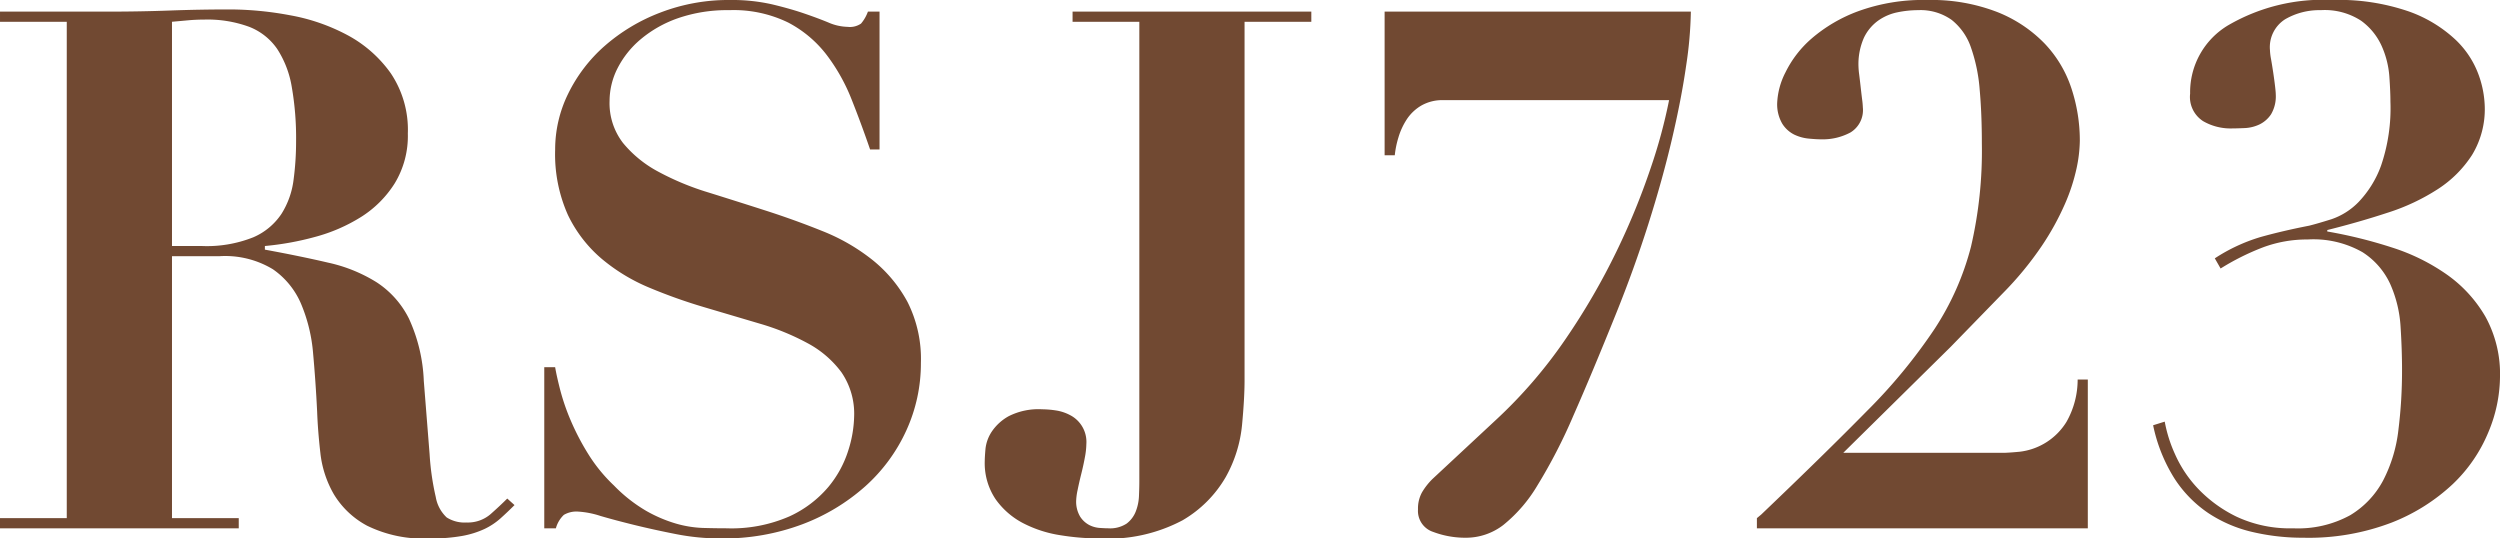 <svg xmlns="http://www.w3.org/2000/svg" width="68.9" height="14.84" viewBox="0 0 68.9 14.84"><path d="M420.06,11.22V5.04L420.5,5q.22-.02.44-.02a3.338,3.338,0,0,1,1.25.2,1.672,1.672,0,0,1,.77.61,2.736,2.736,0,0,1,.4,1.04,8.2,8.2,0,0,1,.12,1.51,7.938,7.938,0,0,1-.07,1.06,2.282,2.282,0,0,1-.33.93,1.769,1.769,0,0,1-.78.65,3.449,3.449,0,0,1-1.42.24Zm-2.9-6.18V18.72h-1.84V19h6.58v-.28h-1.84V11.5h1.32a2.541,2.541,0,0,1,1.46.36,2.21,2.21,0,0,1,.78.96,4.442,4.442,0,0,1,.33,1.37q.07.77.11,1.59.02.54.09,1.15a2.9,2.9,0,0,0,.37,1.13,2.373,2.373,0,0,0,.92.87,3.522,3.522,0,0,0,1.72.35,4.831,4.831,0,0,0,.9-.07,2.534,2.534,0,0,0,.61-.19,1.866,1.866,0,0,0,.44-.29q.19-.17.39-.37l-.2-.18q-.2.2-.46.43a.959.959,0,0,1-.66.23.918.918,0,0,1-.55-.14,1,1,0,0,1-.3-.56,7.129,7.129,0,0,1-.17-1.18q-.06-.76-.16-2.02a4.523,4.523,0,0,0-.41-1.72,2.547,2.547,0,0,0-.89-1,4.214,4.214,0,0,0-1.33-.54q-.77-.18-1.75-.36v-.1a7.922,7.922,0,0,0,1.38-.25,4.636,4.636,0,0,0,1.27-.55,2.949,2.949,0,0,0,.93-.93,2.513,2.513,0,0,0,.36-1.37,2.791,2.791,0,0,0-.47-1.66,3.469,3.469,0,0,0-1.19-1.05,5.344,5.344,0,0,0-1.59-.55,9.136,9.136,0,0,0-1.65-.16q-.84,0-1.66.03t-1.66.03h-3.02v.28Zm13.16,9.52V19h.32a.8.8,0,0,1,.22-.37.681.681,0,0,1,.4-.09,2.428,2.428,0,0,1,.61.12q.41.12.94.25t1.14.25a6.357,6.357,0,0,0,1.23.12,6.2,6.2,0,0,0,2.25-.39,5.538,5.538,0,0,0,1.74-1.05,4.654,4.654,0,0,0,1.13-1.54,4.443,4.443,0,0,0,.4-1.86,3.478,3.478,0,0,0-.37-1.68,3.79,3.79,0,0,0-.97-1.16,5.412,5.412,0,0,0-1.37-.79q-.77-.31-1.58-.57t-1.58-.5a7.424,7.424,0,0,1-1.37-.57,3.207,3.207,0,0,1-.97-.79,1.792,1.792,0,0,1-.37-1.16,1.991,1.991,0,0,1,.22-.9,2.569,2.569,0,0,1,.64-.8,3.268,3.268,0,0,1,1.03-.58,4.147,4.147,0,0,1,1.41-.22,3.433,3.433,0,0,1,1.62.34,3.206,3.206,0,0,1,1.06.89,5.139,5.139,0,0,1,.69,1.23q.27.68.51,1.38h.26V4.76h-.32a1.07,1.07,0,0,1-.19.33.541.541,0,0,1-.37.09,1.4,1.4,0,0,1-.53-.12q-.29-.12-.67-.25t-.88-.25a5,5,0,0,0-1.16-.12,5.227,5.227,0,0,0-1.93.35,5.057,5.057,0,0,0-1.53.92,4.21,4.21,0,0,0-1,1.31,3.479,3.479,0,0,0-.36,1.54,4.105,4.105,0,0,0,.35,1.8,3.65,3.65,0,0,0,.93,1.21,5.058,5.058,0,0,0,1.32.8,14.665,14.665,0,0,0,1.52.54l1.52.45a6.65,6.65,0,0,1,1.32.54,2.805,2.805,0,0,1,.93.8,2.018,2.018,0,0,1,.35,1.22,3.278,3.278,0,0,1-.16.93,2.953,2.953,0,0,1-.55,1.01,3.085,3.085,0,0,1-1.07.81,3.989,3.989,0,0,1-1.74.33q-.3,0-.65-.01a3.051,3.051,0,0,1-.74-.12,3.83,3.83,0,0,1-.82-.35,4.152,4.152,0,0,1-.89-.7,4.366,4.366,0,0,1-.71-.87,6.786,6.786,0,0,1-.48-.92,6.019,6.019,0,0,1-.29-.84q-.1-.39-.14-.63Zm19.3.36V5.04h1.84V4.76h-6.58v.28h1.84V17.7q0,.18-.01.41a1.3,1.3,0,0,1-.09.43.766.766,0,0,1-.25.33.833.833,0,0,1-.51.13q-.08,0-.23-.01a.755.755,0,0,1-.29-.08.675.675,0,0,1-.25-.23.808.808,0,0,1-.11-.46,1.685,1.685,0,0,1,.04-.28q.04-.2.1-.44t.1-.46a2.1,2.1,0,0,0,.04-.36.831.831,0,0,0-.45-.8,1.225,1.225,0,0,0-.4-.13,2.655,2.655,0,0,0-.37-.03,1.821,1.821,0,0,0-.92.19,1.35,1.35,0,0,0-.47.43,1.063,1.063,0,0,0-.17.47q-.02.23-.02.33a1.779,1.779,0,0,0,.3,1.06,2.134,2.134,0,0,0,.76.66,3.332,3.332,0,0,0,1.02.33,6.807,6.807,0,0,0,1.08.09,4.372,4.372,0,0,0,2.29-.5,3.277,3.277,0,0,0,1.19-1.19,3.655,3.655,0,0,0,.45-1.43Q449.62,15.42,449.62,14.92Zm3.86-10.16V8.72h.28a2.561,2.561,0,0,1,.1-.49,1.9,1.9,0,0,1,.23-.5,1.215,1.215,0,0,1,.4-.38,1.165,1.165,0,0,1,.61-.15h6.22a14.412,14.412,0,0,1-.5,1.85,19.491,19.491,0,0,1-.94,2.3,18.7,18.7,0,0,1-1.41,2.43,13.087,13.087,0,0,1-1.93,2.24l-1.74,1.62a1.809,1.809,0,0,0-.29.37.925.925,0,0,0-.11.47.608.608,0,0,0,.42.62,2.507,2.507,0,0,0,.9.16,1.687,1.687,0,0,0,1.03-.35,4.057,4.057,0,0,0,.94-1.09,14.725,14.725,0,0,0,.99-1.92q.52-1.18,1.18-2.82.5-1.24.89-2.47t.65-2.34q.26-1.11.39-2.02a10.963,10.963,0,0,0,.13-1.49Zm17.04,12.16h-4.4L469.08,14l1.44-1.48a9.137,9.137,0,0,0,1.07-1.3,7.369,7.369,0,0,0,.64-1.16,5.2,5.2,0,0,0,.32-.98,3.873,3.873,0,0,0,.09-.76,4.584,4.584,0,0,0-.23-1.44,3.274,3.274,0,0,0-.74-1.24,3.723,3.723,0,0,0-1.31-.87,5.027,5.027,0,0,0-1.92-.33,5.235,5.235,0,0,0-1.91.31,4.187,4.187,0,0,0-1.28.75,2.95,2.95,0,0,0-.72.93,2.036,2.036,0,0,0-.23.83,1.058,1.058,0,0,0,.14.59.826.826,0,0,0,.33.3,1.191,1.191,0,0,0,.4.11q.21.02.35.02a1.614,1.614,0,0,0,.8-.19.721.721,0,0,0,.34-.69,2.127,2.127,0,0,0-.02-.22q-.02-.16-.04-.34t-.04-.34a2.13,2.13,0,0,1-.02-.22,1.8,1.8,0,0,1,.15-.8,1.242,1.242,0,0,1,.39-.47,1.4,1.4,0,0,1,.53-.23,2.809,2.809,0,0,1,.57-.06,1.483,1.483,0,0,1,.93.27,1.648,1.648,0,0,1,.53.76,4.558,4.558,0,0,1,.24,1.16q.06.67.06,1.49a11.666,11.666,0,0,1-.3,2.84,7.566,7.566,0,0,1-1,2.26,14.744,14.744,0,0,1-1.87,2.27q-1.17,1.19-2.91,2.85l-.12.1V19h9.12V14.9h-.28a2.357,2.357,0,0,1-.31,1.17,1.751,1.751,0,0,1-1.29.82Q470.66,16.92,470.52,16.92Zm4.46-.86-.32.1a4.431,4.431,0,0,0,.59,1.47,3.328,3.328,0,0,0,.93.95,3.717,3.717,0,0,0,1.21.52,6.052,6.052,0,0,0,1.41.16,6.4,6.4,0,0,0,2.44-.42,5.253,5.253,0,0,0,1.68-1.06,4.158,4.158,0,0,0,.98-1.43,4.02,4.02,0,0,0,.32-1.51,3.277,3.277,0,0,0-.4-1.67,3.67,3.67,0,0,0-1.06-1.16,5.577,5.577,0,0,0-1.52-.75,12.859,12.859,0,0,0-1.78-.44v-.04q.88-.22,1.67-.48a5.752,5.752,0,0,0,1.38-.65,3.158,3.158,0,0,0,.94-.94,2.426,2.426,0,0,0,.35-1.33,2.785,2.785,0,0,0-.17-.88,2.519,2.519,0,0,0-.63-.96,3.677,3.677,0,0,0-1.28-.78,5.914,5.914,0,0,0-2.12-.32,5.187,5.187,0,0,0-2.86.69,2.146,2.146,0,0,0-1.06,1.89.791.791,0,0,0,.36.76,1.506,1.506,0,0,0,.74.2q.18,0,.4-.01a1.06,1.06,0,0,0,.41-.1.8.8,0,0,0,.32-.28.972.972,0,0,0,.13-.55q0-.06-.02-.23t-.05-.37q-.03-.2-.06-.37a1.61,1.61,0,0,1-.03-.25.909.909,0,0,1,.42-.85,1.88,1.88,0,0,1,.98-.25,1.834,1.834,0,0,1,1.11.29,1.737,1.737,0,0,1,.57.7,2.5,2.5,0,0,1,.21.83q.03.42.03.7a4.887,4.887,0,0,1-.26,1.77,2.857,2.857,0,0,1-.62,1,1.894,1.894,0,0,1-.74.47q-.38.12-.62.18-.72.14-1.33.31a4.78,4.78,0,0,0-1.27.59l.16.28a6.727,6.727,0,0,1,1.16-.58,3.467,3.467,0,0,1,1.24-.22,2.735,2.735,0,0,1,1.51.35,2.057,2.057,0,0,1,.77.89,3.385,3.385,0,0,1,.28,1.17q.04.63.04,1.19a13.136,13.136,0,0,1-.1,1.65,4,4,0,0,1-.42,1.39,2.468,2.468,0,0,1-.91.96,2.991,2.991,0,0,1-1.57.36,3.461,3.461,0,0,1-1.56-.32,3.684,3.684,0,0,1-1.06-.77,3.356,3.356,0,0,1-.64-.96A3.813,3.813,0,0,1,474.98,16.06Z" transform="translate(-415.32 -4.44)" fill="#714932"/></svg>